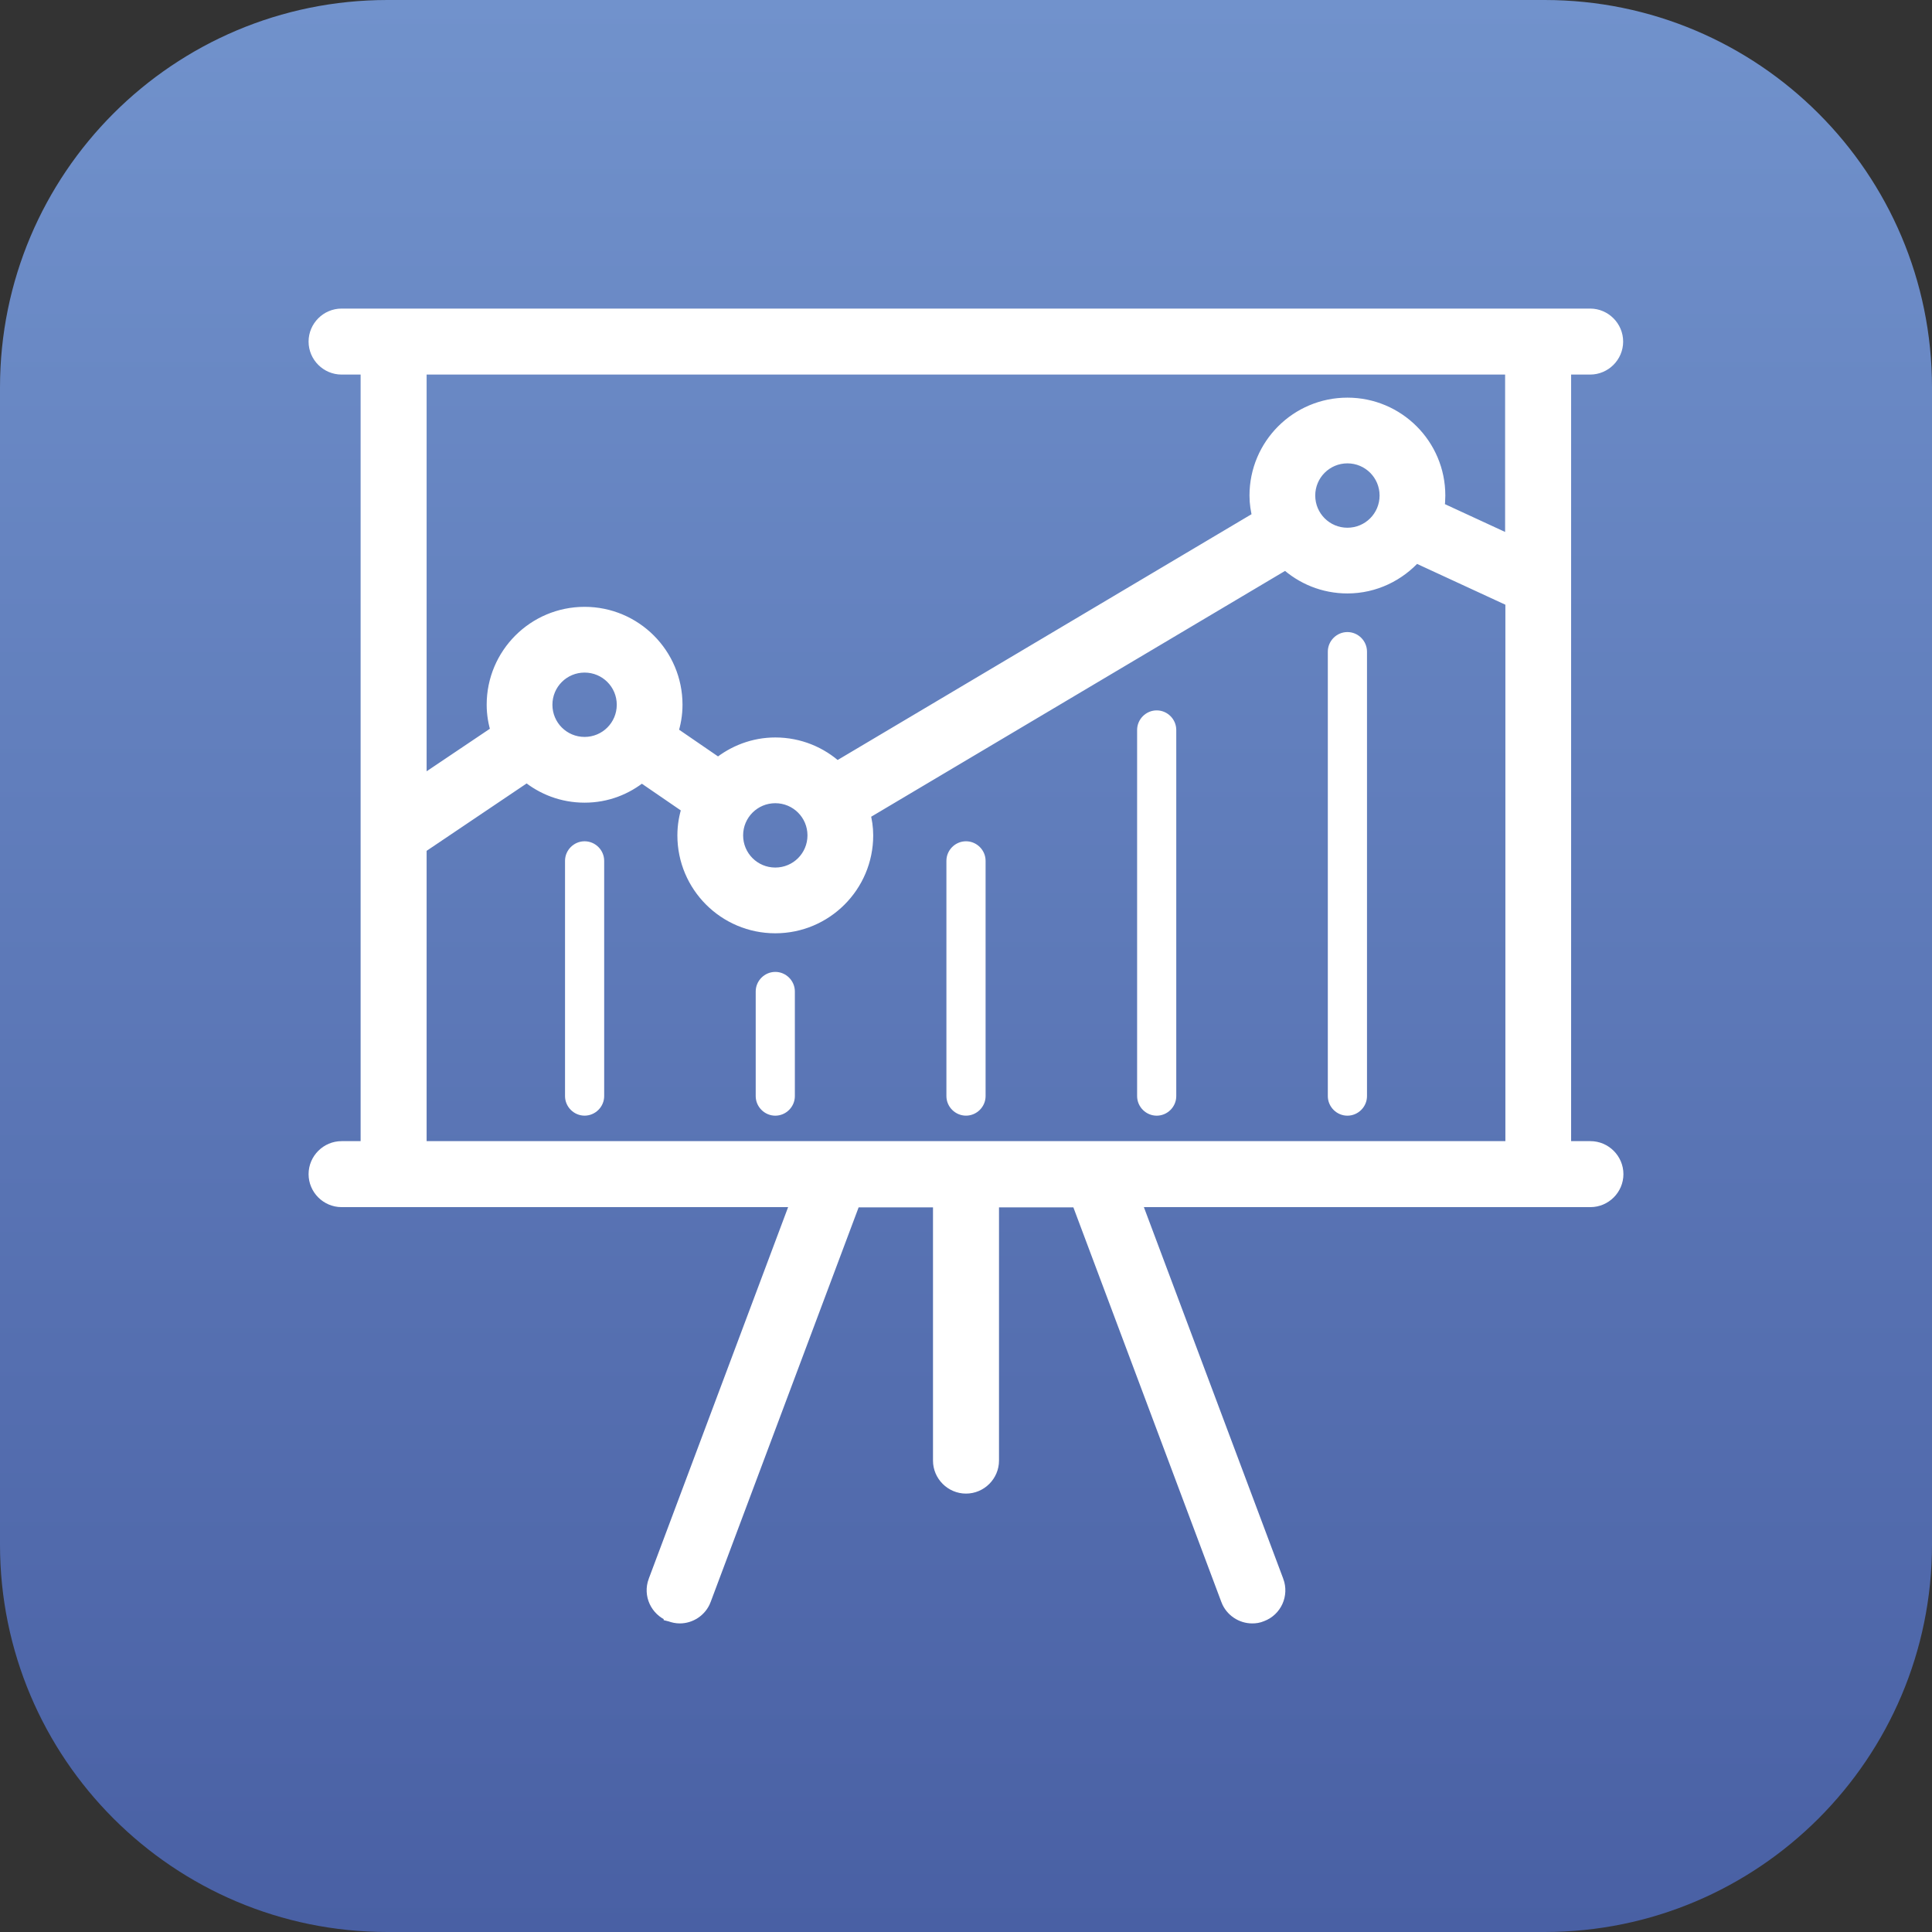 <svg width="72" height="72" viewBox="0 0 72 72" fill="none" xmlns="http://www.w3.org/2000/svg">
<rect x="0" y="0" width="72" height="72" fill="#333333" stroke="none"/>
<g clip-path="url(#clip0_5815_15256)">
<path d="M57.561 0H14.439C6.464 0 0 6.464 0 14.439V57.561C0 65.535 6.464 72 14.439 72H57.561C65.535 72 72 65.535 72 57.561V14.439C72 6.464 65.535 0 57.561 0Z" fill="url(#paint0_linear_5815_15256)"/>
<path d="M47.589 58.923L42.268 44.736H59.27C59.808 44.736 60.25 44.295 60.25 43.757C60.25 43.219 59.808 42.777 59.27 42.777H59.26H58.301V13.709H59.26C59.798 13.709 60.24 13.268 60.24 12.73C60.24 12.192 59.798 11.75 59.26 11.75H12.73C12.192 11.75 11.75 12.192 11.75 12.73C11.75 13.268 12.192 13.709 12.73 13.709H13.689V42.777H12.73C12.192 42.777 11.75 43.219 11.75 43.757C11.75 44.295 12.192 44.736 12.73 44.736H29.732L24.411 58.923L24.41 58.924C24.222 59.435 24.481 59.984 24.983 60.182L24.983 60.183L24.987 60.184C25.089 60.222 25.209 60.25 25.334 60.25C25.724 60.25 26.1 60.009 26.248 59.619L26.248 59.618L31.825 44.746H35.02V54.432C35.02 54.97 35.462 55.412 36 55.412C36.538 55.412 36.98 54.97 36.98 54.432V44.746H40.175L45.752 59.618L45.752 59.619C45.9 60.009 46.276 60.25 46.666 60.25C46.776 60.25 46.891 60.237 47.019 60.182C47.526 59.991 47.776 59.429 47.59 58.924L47.589 58.923ZM56.351 42.777H15.649V31.575L19.637 28.888C20.22 29.37 20.962 29.663 21.786 29.663C22.61 29.663 23.334 29.37 23.912 28.898L25.663 30.099C25.555 30.423 25.494 30.77 25.494 31.132C25.494 33.009 27.016 34.531 28.893 34.531C30.77 34.531 32.292 33.009 32.292 31.132C32.292 30.845 32.25 30.573 32.179 30.317L47.918 20.969C48.52 21.524 49.326 21.866 50.214 21.866C51.225 21.866 52.129 21.413 52.751 20.713L56.351 22.376V42.777ZM20.337 26.264C20.337 25.462 20.984 24.815 21.786 24.815C22.587 24.815 23.235 25.462 23.235 26.264C23.235 27.066 22.587 27.713 21.786 27.713C20.984 27.713 20.337 27.066 20.337 26.264ZM27.444 31.132C27.444 30.331 28.091 29.683 28.893 29.683C29.695 29.683 30.342 30.331 30.342 31.132C30.342 31.934 29.695 32.581 28.893 32.581C28.091 32.581 27.444 31.934 27.444 31.132ZM48.765 18.467C48.765 17.666 49.413 17.018 50.214 17.018C51.016 17.018 51.663 17.666 51.663 18.467C51.663 19.269 51.016 19.917 50.214 19.917C49.413 19.917 48.765 19.269 48.765 18.467ZM15.649 29.213V13.709H56.341V20.215L53.581 18.94C53.602 18.785 53.613 18.626 53.613 18.467C53.613 16.59 52.091 15.069 50.214 15.069C48.337 15.069 46.815 16.59 46.815 18.467C46.815 18.754 46.857 19.026 46.928 19.283L31.189 28.63C30.587 28.075 29.781 27.733 28.893 27.733C28.088 27.733 27.348 28.026 26.767 28.498L25.016 27.297C25.124 26.973 25.185 26.626 25.185 26.264C25.185 24.387 23.663 22.865 21.786 22.865C19.909 22.865 18.387 24.387 18.387 26.264C18.387 26.616 18.447 26.952 18.547 27.264L15.649 29.213Z" fill="white" stroke="white" stroke-width="0.5"/>
<path d="M21.786 31.352C21.387 31.352 21.057 31.681 21.057 32.081V40.848C21.057 41.247 21.387 41.577 21.786 41.577C22.186 41.577 22.516 41.247 22.516 40.848V32.081C22.516 31.681 22.186 31.352 21.786 31.352Z" fill="white"/>
<path d="M28.893 36.22C28.493 36.22 28.163 36.55 28.163 36.949V40.848C28.163 41.248 28.493 41.578 28.893 41.578C29.293 41.578 29.622 41.248 29.622 40.848V36.949C29.622 36.55 29.293 36.22 28.893 36.22Z" fill="white"/>
<path d="M36 31.352C35.6 31.352 35.27 31.681 35.27 32.081V40.848C35.27 41.247 35.6 41.577 36 41.577C36.4 41.577 36.73 41.247 36.73 40.848V32.081C36.73 31.681 36.4 31.352 36 31.352Z" fill="white"/>
<path d="M43.107 26.474C42.707 26.474 42.377 26.804 42.377 27.204V40.848C42.377 41.248 42.707 41.578 43.107 41.578C43.507 41.578 43.836 41.248 43.836 40.848V27.204C43.836 26.804 43.507 26.474 43.107 26.474Z" fill="white"/>
<path d="M50.214 23.555C49.814 23.555 49.484 23.885 49.484 24.285V40.848C49.484 41.248 49.814 41.578 50.214 41.578C50.614 41.578 50.944 41.248 50.944 40.848V24.285C50.944 23.885 50.614 23.555 50.214 23.555Z" fill="white"/>
</g>
<defs>
<linearGradient id="paint0_linear_5815_15256" x1="35.998" y1="0" x2="35.998" y2="72" gradientUnits="userSpaceOnUse">
<stop stop-color="#7192CC"/>
<stop offset="1" stop-color="#4960A4"/>
</linearGradient>
<clipPath id="clip0_5815_15256">
<rect width="72" height="72" fill="white"/>
</clipPath>
</defs>
</svg>
